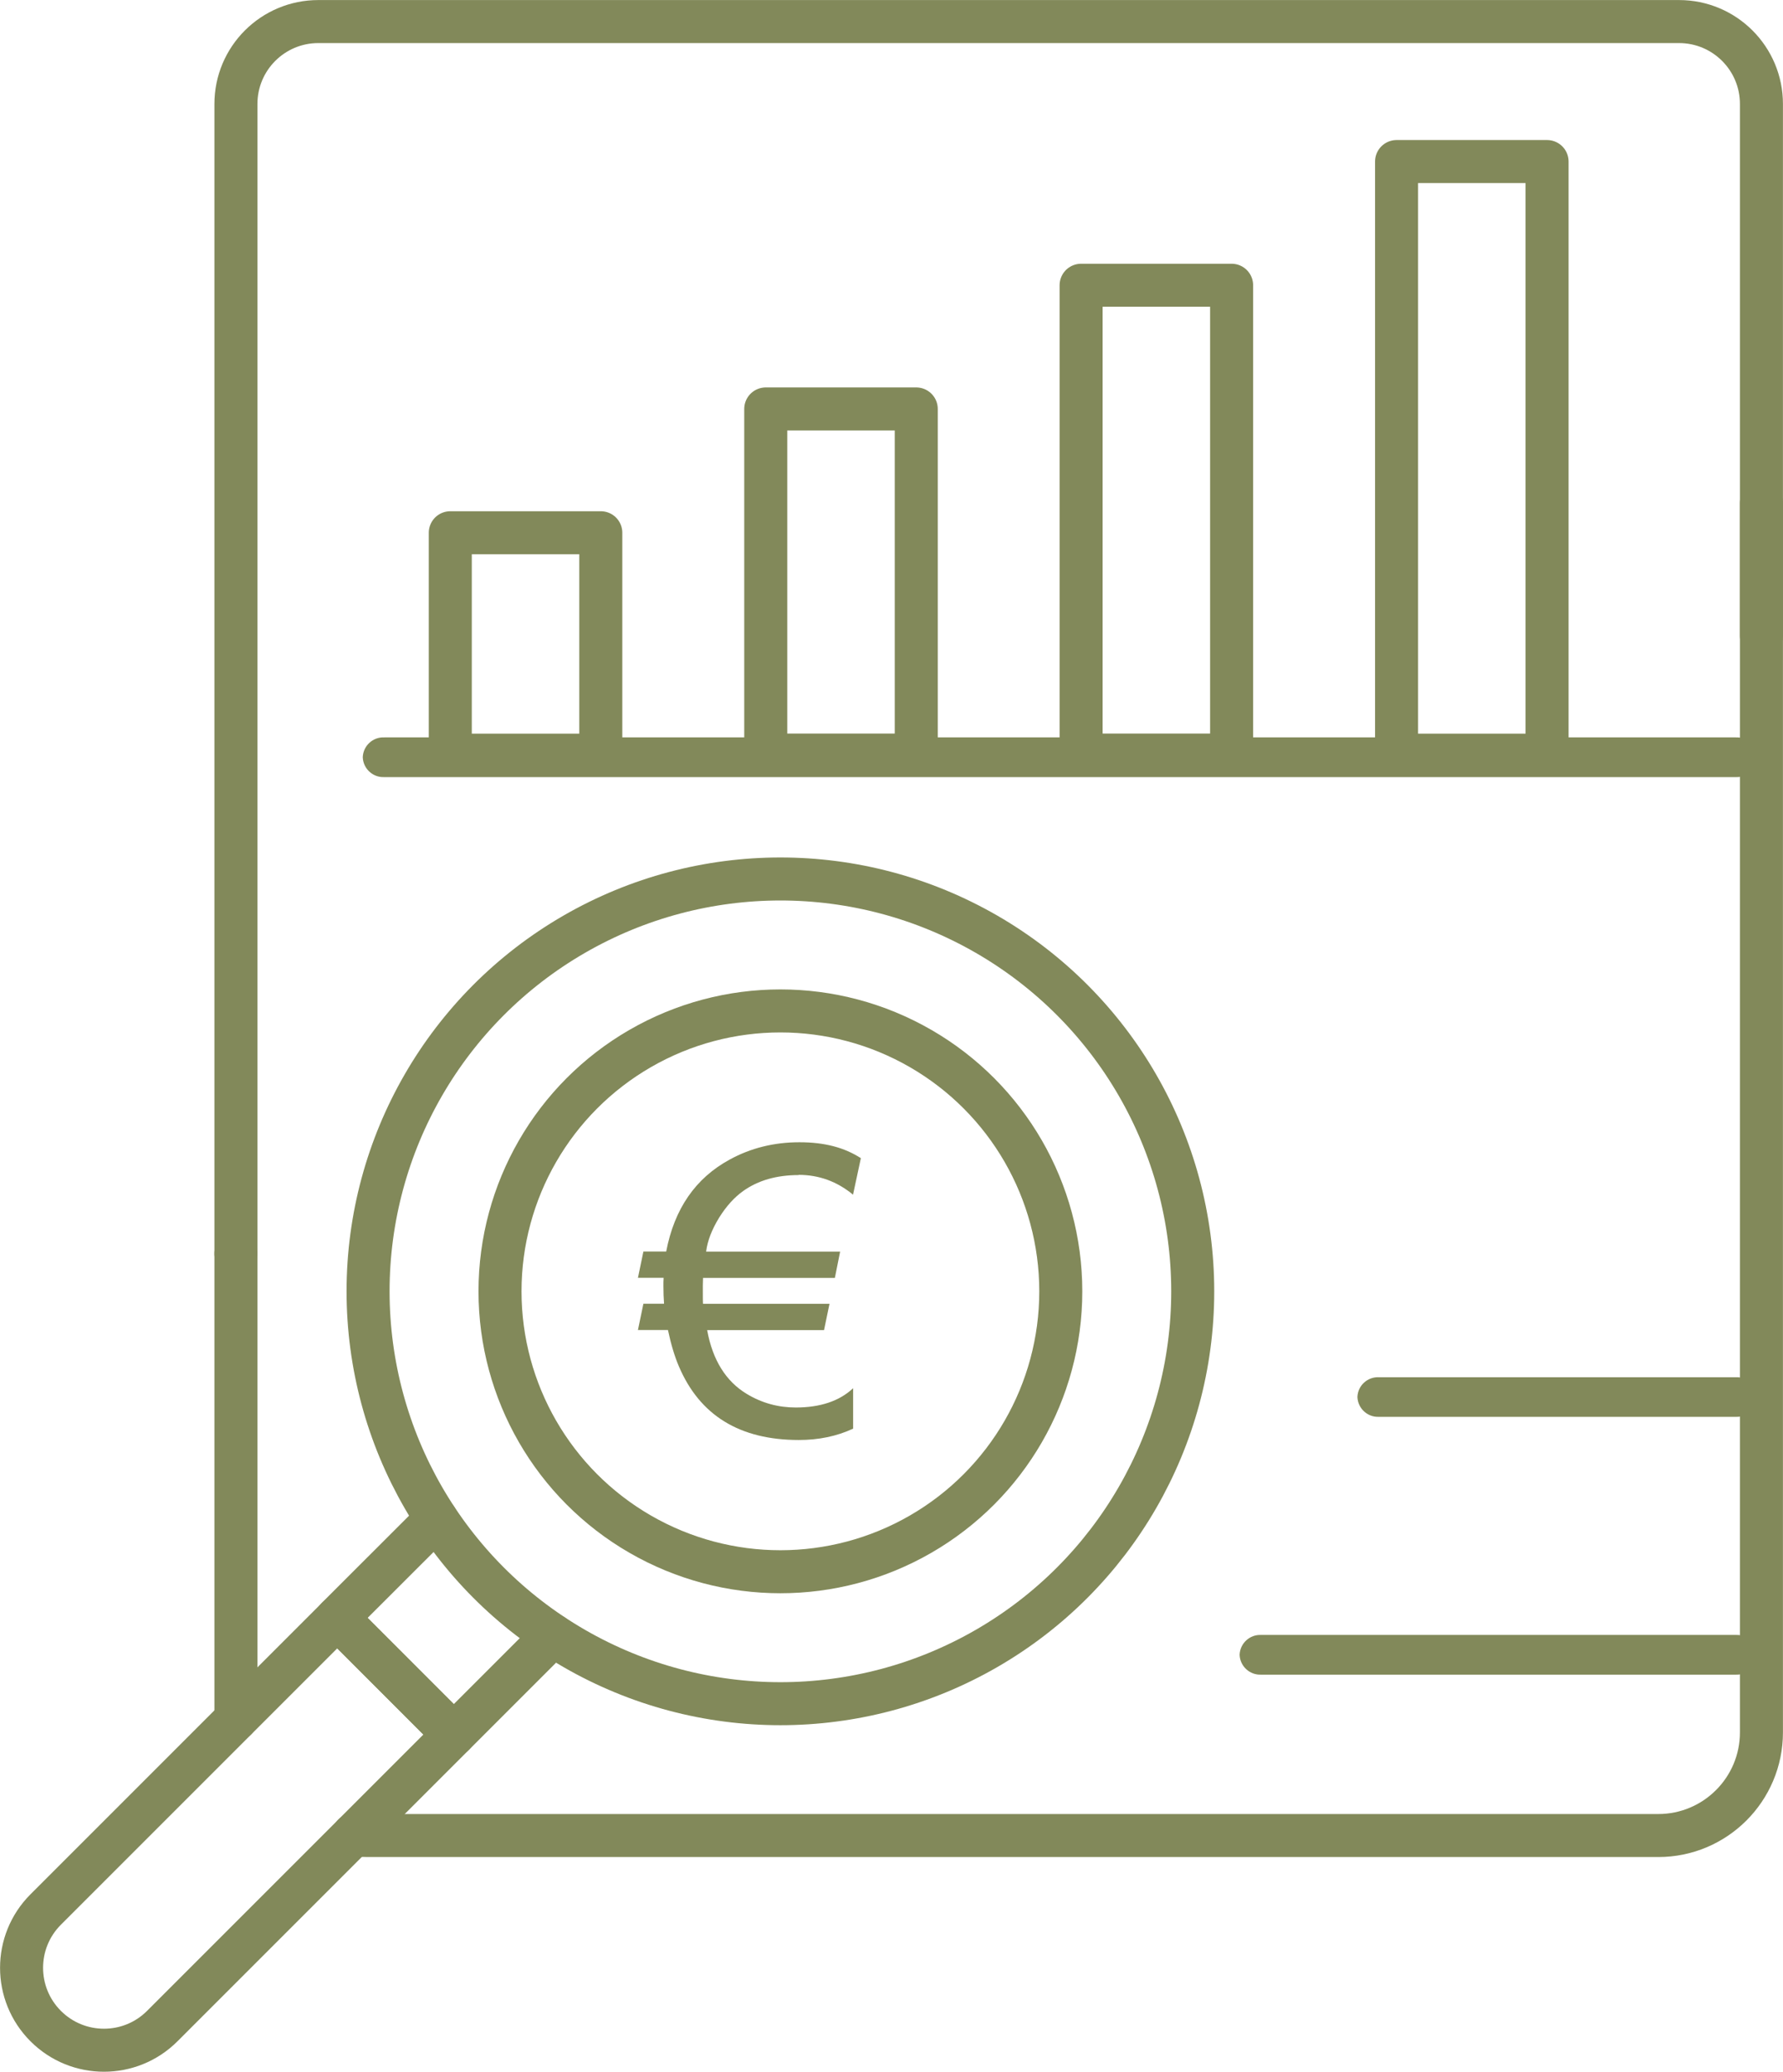<svg xmlns="http://www.w3.org/2000/svg" id="Laag_1" data-name="Laag 1" viewBox="0 0 172.84 200.82"><defs><style>      .cls-1 {        fill: none;        stroke-linecap: round;        stroke-linejoin: round;        stroke-width: 4.17px;      }      .cls-1, .cls-2 {        stroke: #82895a;      }      .cls-3 {        stroke-width: 0px;      }      .cls-3, .cls-2 {        fill: #82895a;      }      .cls-2 {        stroke-width: .65px;      }    </style></defs><g id="Accountancy"><path class="cls-1" d="M170.75,48.75v119.17c0,5.52-4.48,10-10,10H35.66c-.47,0-.93-.02-1.39-.08"></path><path class="cls-1" d="M22.87,121.51V10.08c0-4.42,3.58-7.99,7.99-7.99h131.9c4.42,0,7.99,3.58,7.99,7.99v51.55"></path><line class="cls-1" x1="22.87" y1="166.64" x2="22.87" y2="121.51"></line><rect class="cls-1" x="43.65" y="51.64" width="14.59" height="21.56"></rect><rect class="cls-1" x="74.23" y="39.64" width="14.59" height="33.55"></rect><rect class="cls-1" x="104.8" y="27.65" width="14.59" height="45.54"></rect><rect class="cls-1" x="135.38" y="15.66" width="14.59" height="57.54"></rect><path class="cls-1" d="M4.43,196.39h0c-3.12-3.12-3.12-8.18,0-11.3l28.26-28.26,11.3,11.3-28.26,28.26c-3.12,3.12-8.18,3.12-11.3,0Z"></path><polyline class="cls-1" points="42.3 147.22 32.69 156.82 43.99 168.13 53.6 158.52"></polyline><circle class="cls-1" cx="75.65" cy="125.17" r="39.97"></circle><circle class="cls-1" cx="75.65" cy="125.17" r="27.18"></circle><path class="cls-3" d="M77.42,113.9c-2.13,0-3.92.51-5.37,1.54-.86.61-1.64,1.47-2.34,2.59-.71,1.16-1.13,2.25-1.26,3.29h12.99l-.51,2.55h-12.78c-.01.27-.02.52-.02.76,0,.98,0,1.56.02,1.75h12.26l-.53,2.55h-11.33c.53,2.91,1.82,4.97,3.85,6.19,1.46.88,3.04,1.31,4.74,1.31,2.37,0,4.23-.62,5.56-1.87v3.92c-1.59.74-3.34,1.1-5.26,1.1-5.74,0-9.62-2.39-11.64-7.16-.41-.96-.76-2.13-1.05-3.5h-2.91l.53-2.55h2c-.04-.53-.06-1.11-.06-1.73,0-.25,0-.51.02-.78h-2.49l.53-2.55h2.21c.79-4.14,2.84-7.11,6.15-8.91,2.04-1.12,4.3-1.68,6.76-1.68s4.35.51,5.96,1.54l-.76,3.54c-1.55-1.28-3.31-1.92-5.27-1.92Z"></path><g id="Group_111" data-name="Group 111"><path id="Path_124" data-name="Path 124" class="cls-2" d="M122.23,158.8h46.05c.92-.04,1.7.68,1.74,1.6-.04.92-.82,1.64-1.74,1.6h-46.05c-.92.04-1.7-.68-1.74-1.6.04-.92.82-1.64,1.74-1.6Z"></path></g><g id="Group_111-2" data-name="Group 111"><path id="Path_124-2" data-name="Path 124" class="cls-2" d="M37.23,71.8h131.05c.92-.04,1.7.68,1.74,1.6-.04.92-.82,1.64-1.74,1.6H37.23c-.92.04-1.7-.68-1.74-1.6.04-.92.82-1.64,1.74-1.6Z"></path></g><g id="Group_113" data-name="Group 113"><path id="Path_126" data-name="Path 126" class="cls-2" d="M133.65,133.82h34.63c.92-.04,1.7.68,1.74,1.6-.04.92-.82,1.63-1.74,1.59h-34.63c-.92.04-1.7-.68-1.74-1.6.04-.92.82-1.63,1.74-1.59Z"></path></g></g></svg>